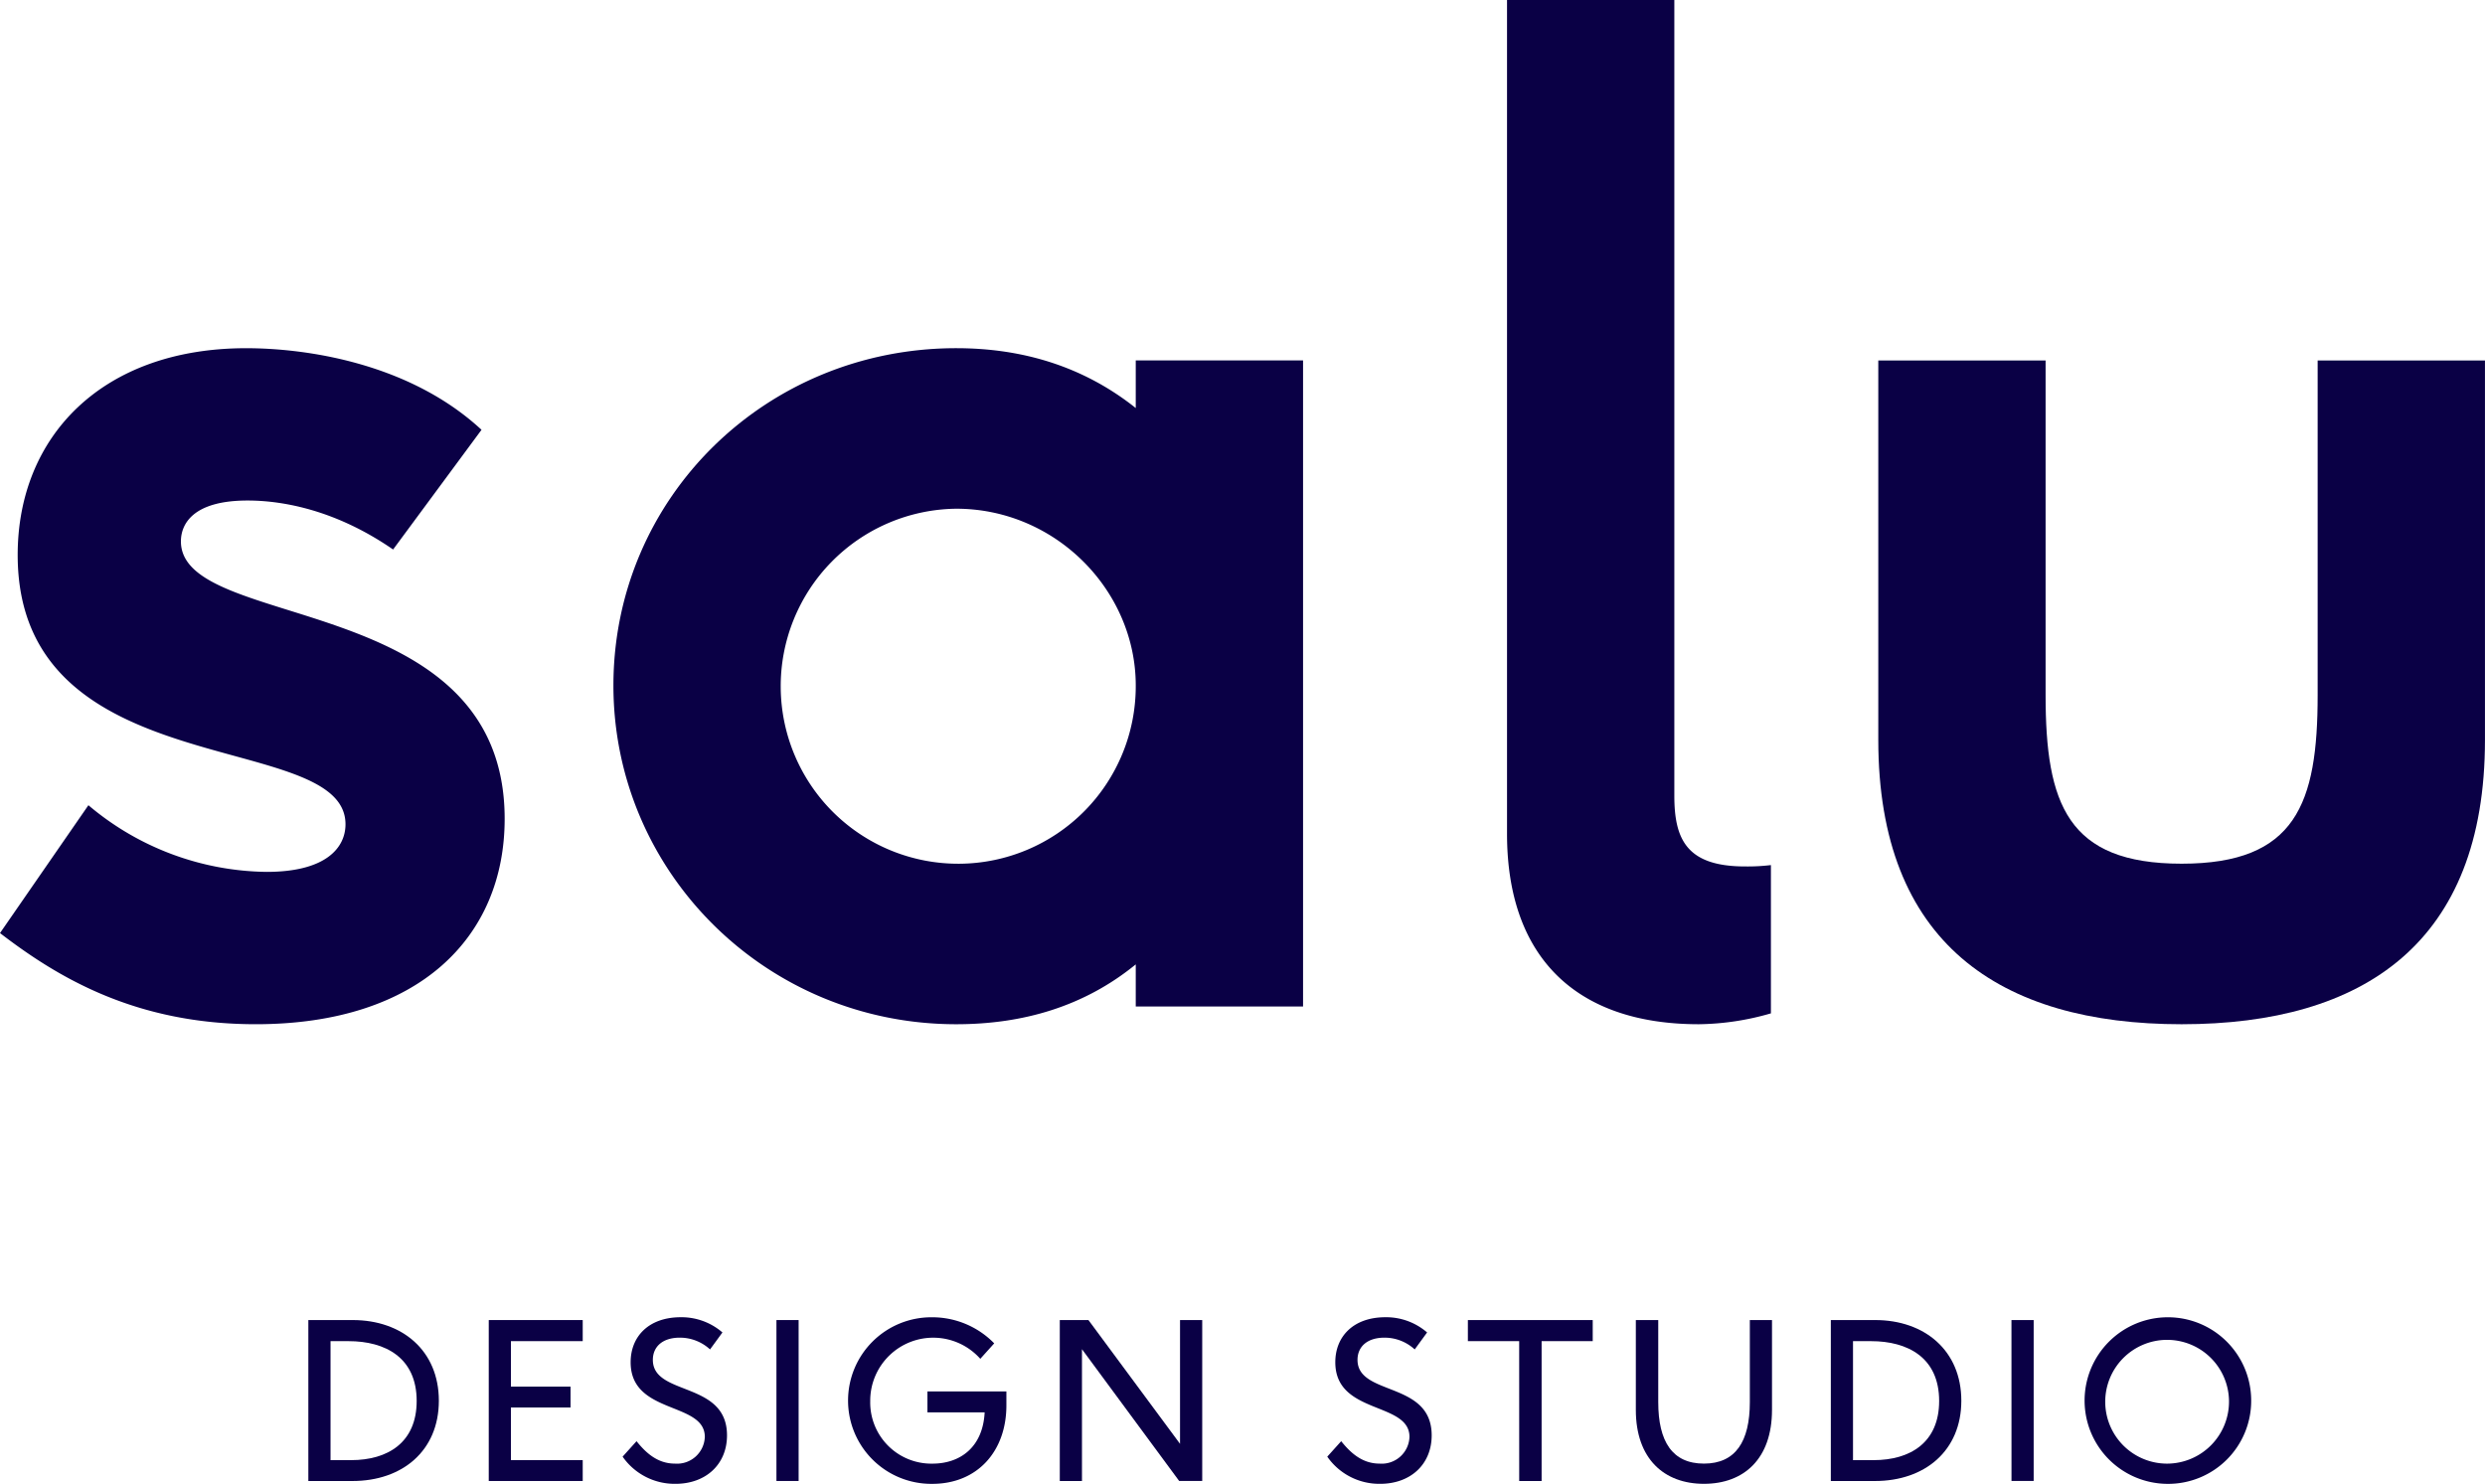 <?xml version="1.0" encoding="UTF-8"?>
<svg xmlns="http://www.w3.org/2000/svg" width="353.601" height="211.146" viewBox="0 0 353.601 211.146">
  <defs>
    <style>.a{fill:#0a0045;}</style>
  </defs>
  <g transform="translate(-1364.306 -8236)">
    <g transform="translate(1273.516 7940.064)">
      <g transform="translate(90.79 295.936)">
        <path class="a" d="M128.727,513.163c8.515,0,11.225-3.485,11.225-6.774,0-13.745-46.646-5.228-46.646-38.323,0-16.841,12-29.421,32.518-29.421,8.129,0,23.032,1.935,33.484,11.612l-12.582,17.033c-8.129-5.613-15.678-6.97-20.709-6.97-7.936,0-9.484,3.485-9.484,5.81,0,12.966,46.067,6.774,46.067,39.483,0,16.841-12.195,29.228-35.422,29.228-17.031,0-28.066-6.581-36.388-12.969l12.58-18.194A39.947,39.947,0,0,0,128.727,513.163Z" transform="translate(-90.79 -389.096)"></path>
        <path class="a" d="M416.512,526.326c-7.354,6-16.065,8.517-25.548,8.517-27.1,0-48.777-21.679-48.777-48.2,0-26.71,21.679-48,48.777-48,9.29,0,18,2.514,25.548,8.517v-6.774h23.807v91.936H416.512Zm-25.548-64.84a25.26,25.26,0,1,0,25.548,25.161C416.512,473.1,405.092,461.485,390.964,461.485Z" transform="translate(-254.901 -389.096)"></path>
        <path class="a" d="M735.7,441.682c-17.614,0-27.292-9.681-27.292-27.1V295.936h23.807V409.165c0,6.192,1.743,10.063,10.067,10.063a27.515,27.515,0,0,0,3.676-.193v21.1A38.13,38.13,0,0,1,735.7,441.682Z" transform="translate(-493.967 -295.936)"></path>
        <path class="a" d="M946.9,443.665v54c0,28.839-17.228,40.455-43.163,40.455s-43.163-11.616-43.163-40.455v-54h23.807v47.61c0,15.487,3.1,24,19.356,24s19.356-8.517,19.356-24v-47.61Z" transform="translate(-593.304 -392.373)"></path>
      </g>
      <g transform="translate(134.666 483.376)">
        <path class="a" d="M217.158,836.944h6.313c7.027,0,12.257,4.332,12.257,11.484,0,7.118-5.2,11.42-12.287,11.42h-6.283Zm15.414,11.515c0-6.192-4.489-8.513-9.688-8.513h-2.569v16.931h2.941C228.455,856.876,232.572,854.371,232.572,848.458Z" transform="translate(-217.158 -836.543)"></path>
        <path class="a" d="M291.094,836.944h13.37v3H294.25v6.472h8.481v2.971H294.25v7.488h10.214v2.971h-13.37Z" transform="translate(-265.423 -836.543)"></path>
        <path class="a" d="M353.372,856.618a3.95,3.95,0,0,0,4.272-3.806c0-5.047-10.555-3.126-10.555-10.615,0-3.716,2.631-6.408,7.12-6.408a8.894,8.894,0,0,1,5.943,2.166l-1.765,2.416a6.323,6.323,0,0,0-4.3-1.675c-2.476,0-3.837,1.3-3.837,3.16,0,5.2,10.552,2.971,10.552,10.74,0,4.116-3,6.9-7.333,6.9a9.021,9.021,0,0,1-7.522-3.867l1.981-2.2C349.195,855.008,350.865,856.618,353.372,856.618Z" transform="translate(-301.229 -835.79)"></path>
        <path class="a" d="M409,836.944h3.156v22.9H409Z" transform="translate(-342.393 -836.543)"></path>
        <path class="a" d="M450.321,859.5a11.853,11.853,0,1,1-.03-23.705,12.316,12.316,0,0,1,8.851,3.712l-1.981,2.2a8.964,8.964,0,0,0-15.661,6.033,8.7,8.7,0,0,0,8.853,8.883c3.93,0,7.178-2.321,7.428-7.3h-8.141v-2.971h11.235v1.98C460.875,854.853,456.759,859.5,450.321,859.5Z" transform="translate(-361.547 -835.79)"></path>
        <path class="a" d="M528.276,841.091v18.757H525.12v-22.9H529.2l13.03,17.612V836.944h3.157v22.9h-3.279Z" transform="translate(-418.194 -836.543)"></path>
        <path class="a" d="M642.166,856.618a3.949,3.949,0,0,0,4.27-3.806c0-5.047-10.554-3.126-10.554-10.615,0-3.716,2.631-6.408,7.12-6.408a8.893,8.893,0,0,1,5.942,2.166l-1.765,2.416a6.323,6.323,0,0,0-4.3-1.675c-2.476,0-3.837,1.3-3.837,3.16,0,5.2,10.554,2.971,10.554,10.74,0,4.116-3,6.9-7.335,6.9a9.016,9.016,0,0,1-7.521-3.867l1.981-2.2C637.987,855.008,639.658,856.618,642.166,856.618Z" transform="translate(-489.752 -835.79)"></path>
        <path class="a" d="M699.657,839.946h-7.3v-3h17.765v3h-7.273v19.9h-3.188Z" transform="translate(-527.363 -836.543)"></path>
        <path class="a" d="M780.574,836.944v12.784c0,6.963-3.994,10.52-9.688,10.52-5.662,0-9.687-3.557-9.687-10.52V836.944h3.189v11.669c0,5.633,2.011,8.759,6.5,8.759s6.532-3.126,6.532-8.759V836.944Z" transform="translate(-572.305 -836.543)"></path>
        <path class="a" d="M841.112,836.944h6.312c7.025,0,12.257,4.332,12.257,11.484,0,7.118-5.2,11.42-12.287,11.42h-6.282Zm15.413,11.515c0-6.192-4.489-8.513-9.688-8.513h-2.569v16.931h2.941C852.409,856.876,856.525,854.371,856.525,848.458Z" transform="translate(-624.472 -836.543)"></path>
        <path class="a" d="M915.139,836.944H918.3v22.9h-3.156Z" transform="translate(-672.796 -836.543)"></path>
        <path class="a" d="M956.458,859.5a11.853,11.853,0,1,1,11.947-11.85A11.815,11.815,0,0,1,956.458,859.5Zm8.791-11.82a8.807,8.807,0,1,0-8.791,8.943A8.833,8.833,0,0,0,965.248,847.675Z" transform="translate(-691.95 -835.79)"></path>
      </g>
    </g>
  </g>
</svg>
